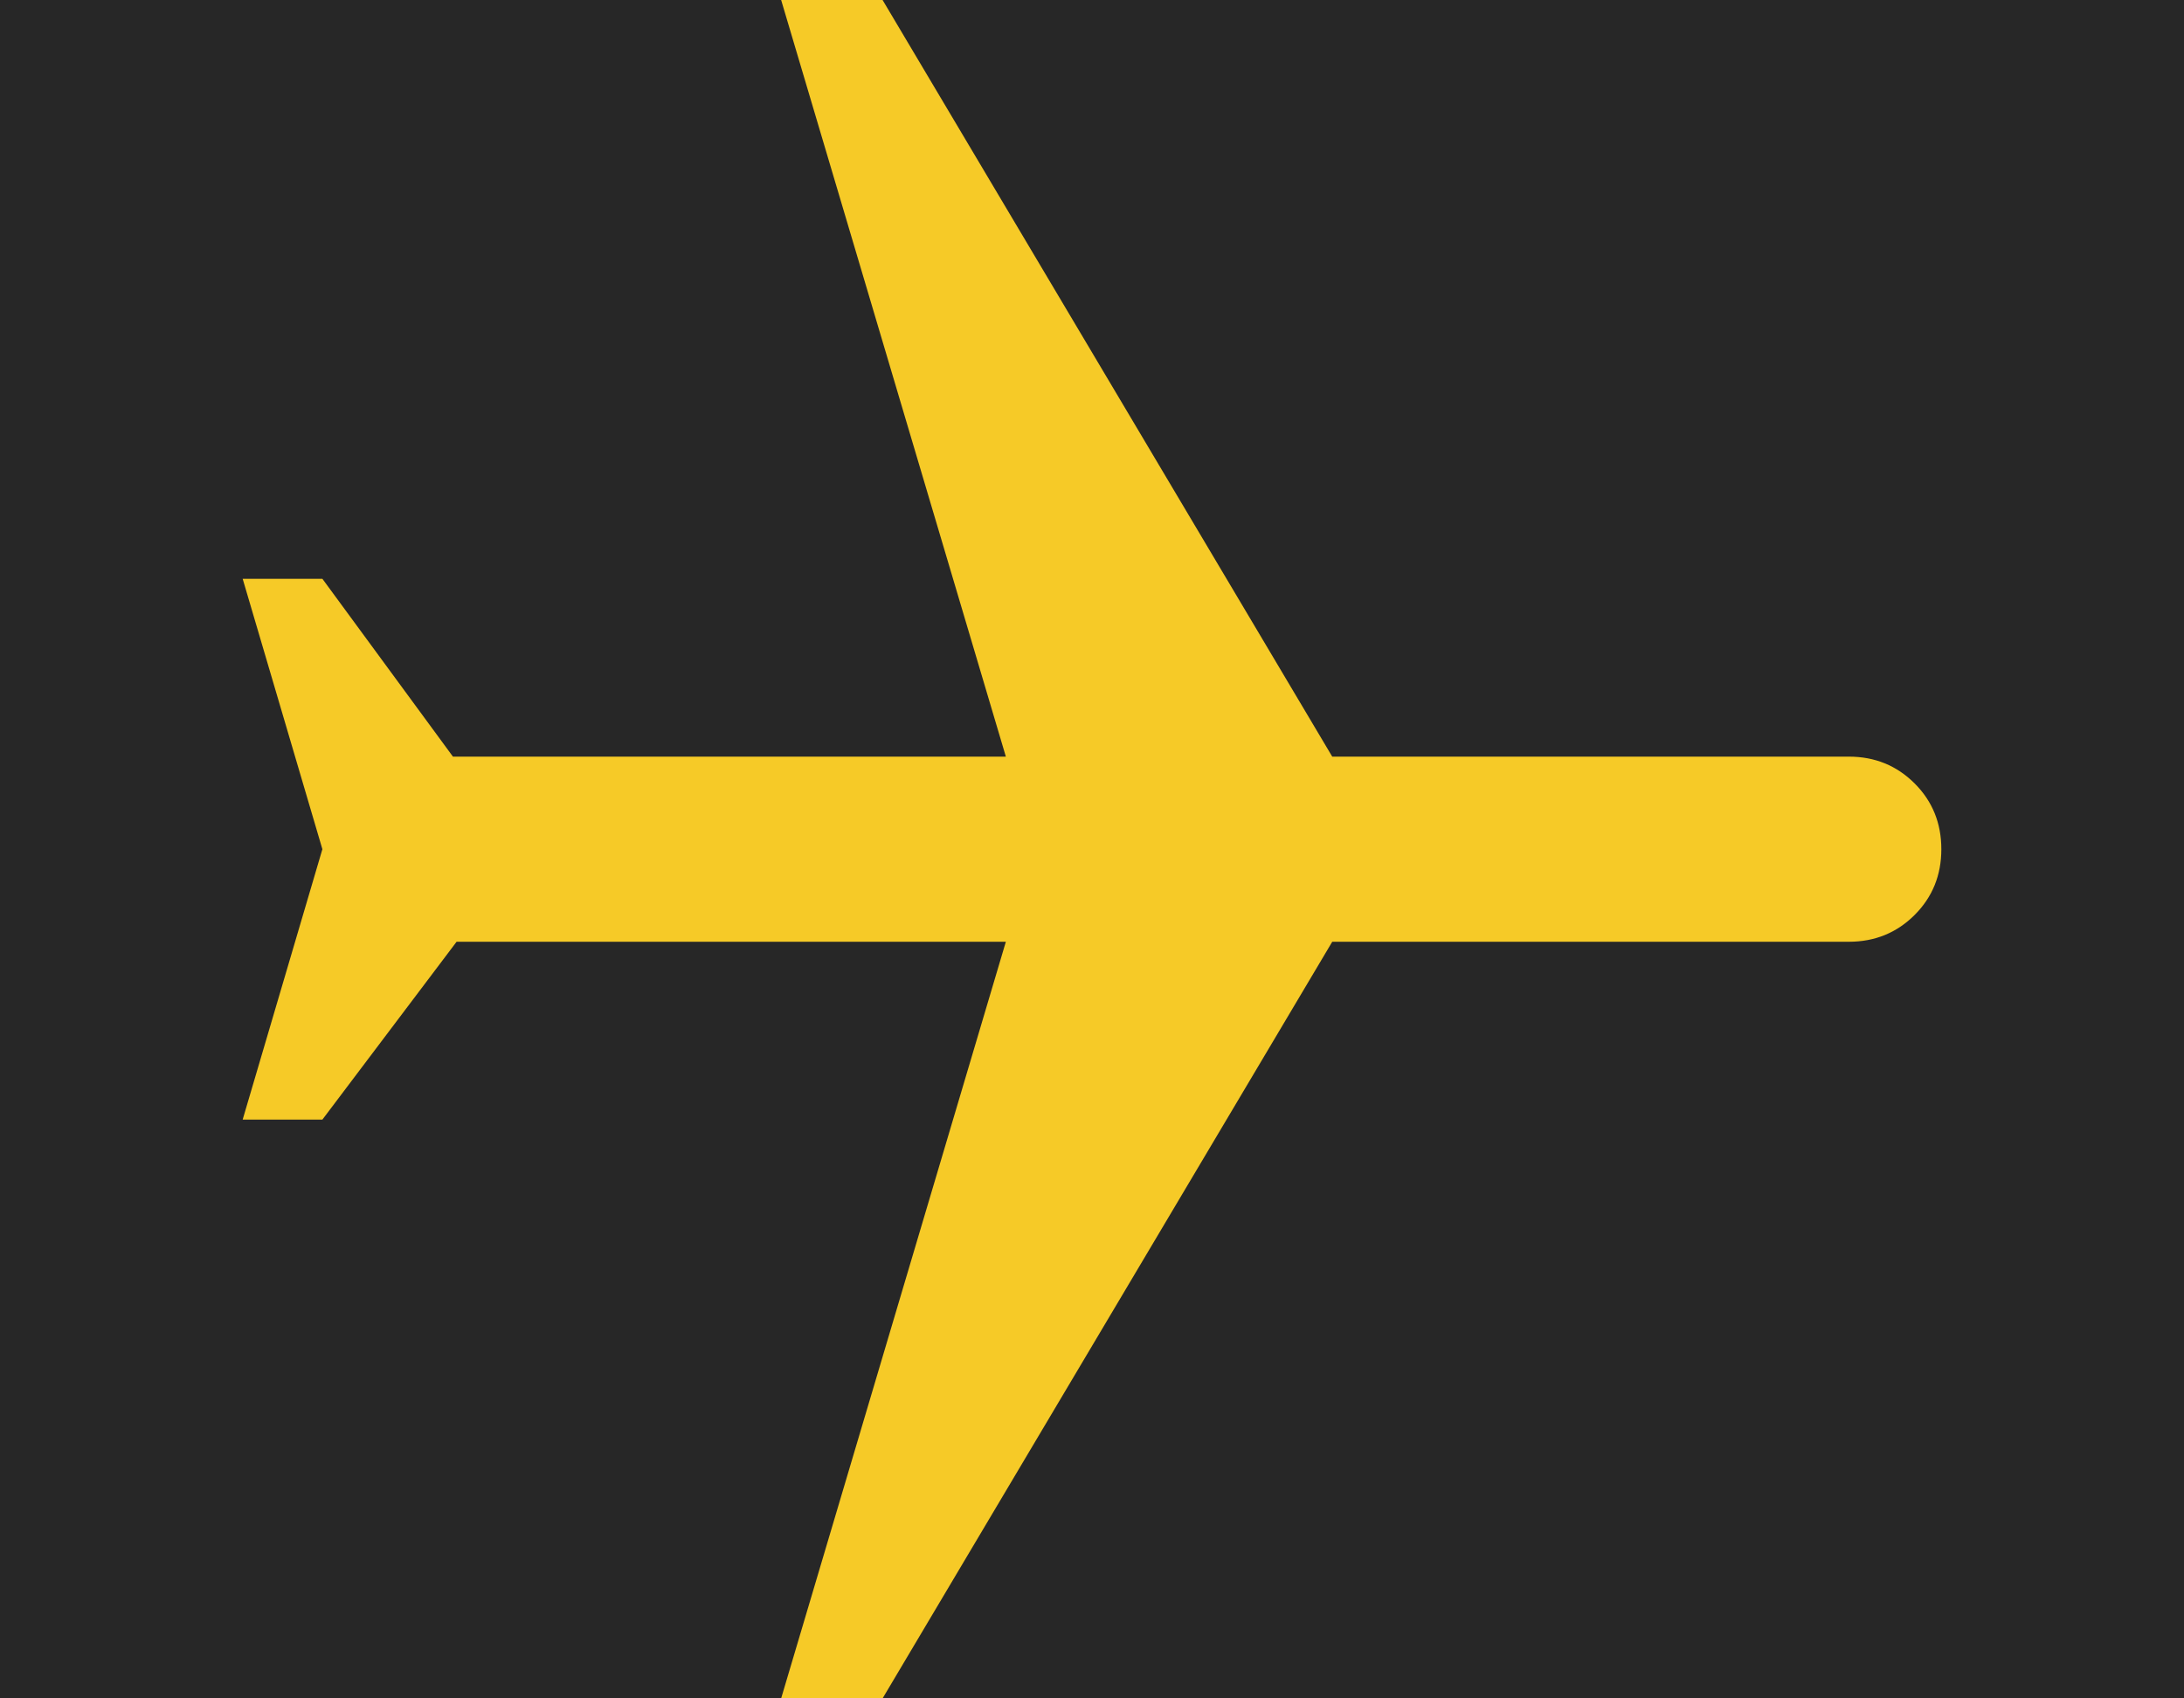 <?xml version="1.0" encoding="UTF-8"?> <svg xmlns="http://www.w3.org/2000/svg" width="18" height="14" viewBox="0 0 18 14" fill="none"><rect width="18" height="14" fill="#272727"></rect><path d="M2 4.771L2.657 4.771L3.733 6.237L8.29 6.237L6.438 -4.17988e-07L7.274 -3.81413e-07L10.98 6.237L15.238 6.237C15.452 6.237 15.633 6.311 15.78 6.458C15.927 6.605 16 6.786 16 7C16 7.214 15.927 7.395 15.78 7.542C15.633 7.689 15.452 7.763 15.238 7.763L10.98 7.763L7.274 14L6.438 14L8.29 7.763L3.763 7.763L2.657 9.229L2 9.229L2.657 7L2 4.771Z" fill="#F6CA27"></path></svg> 
